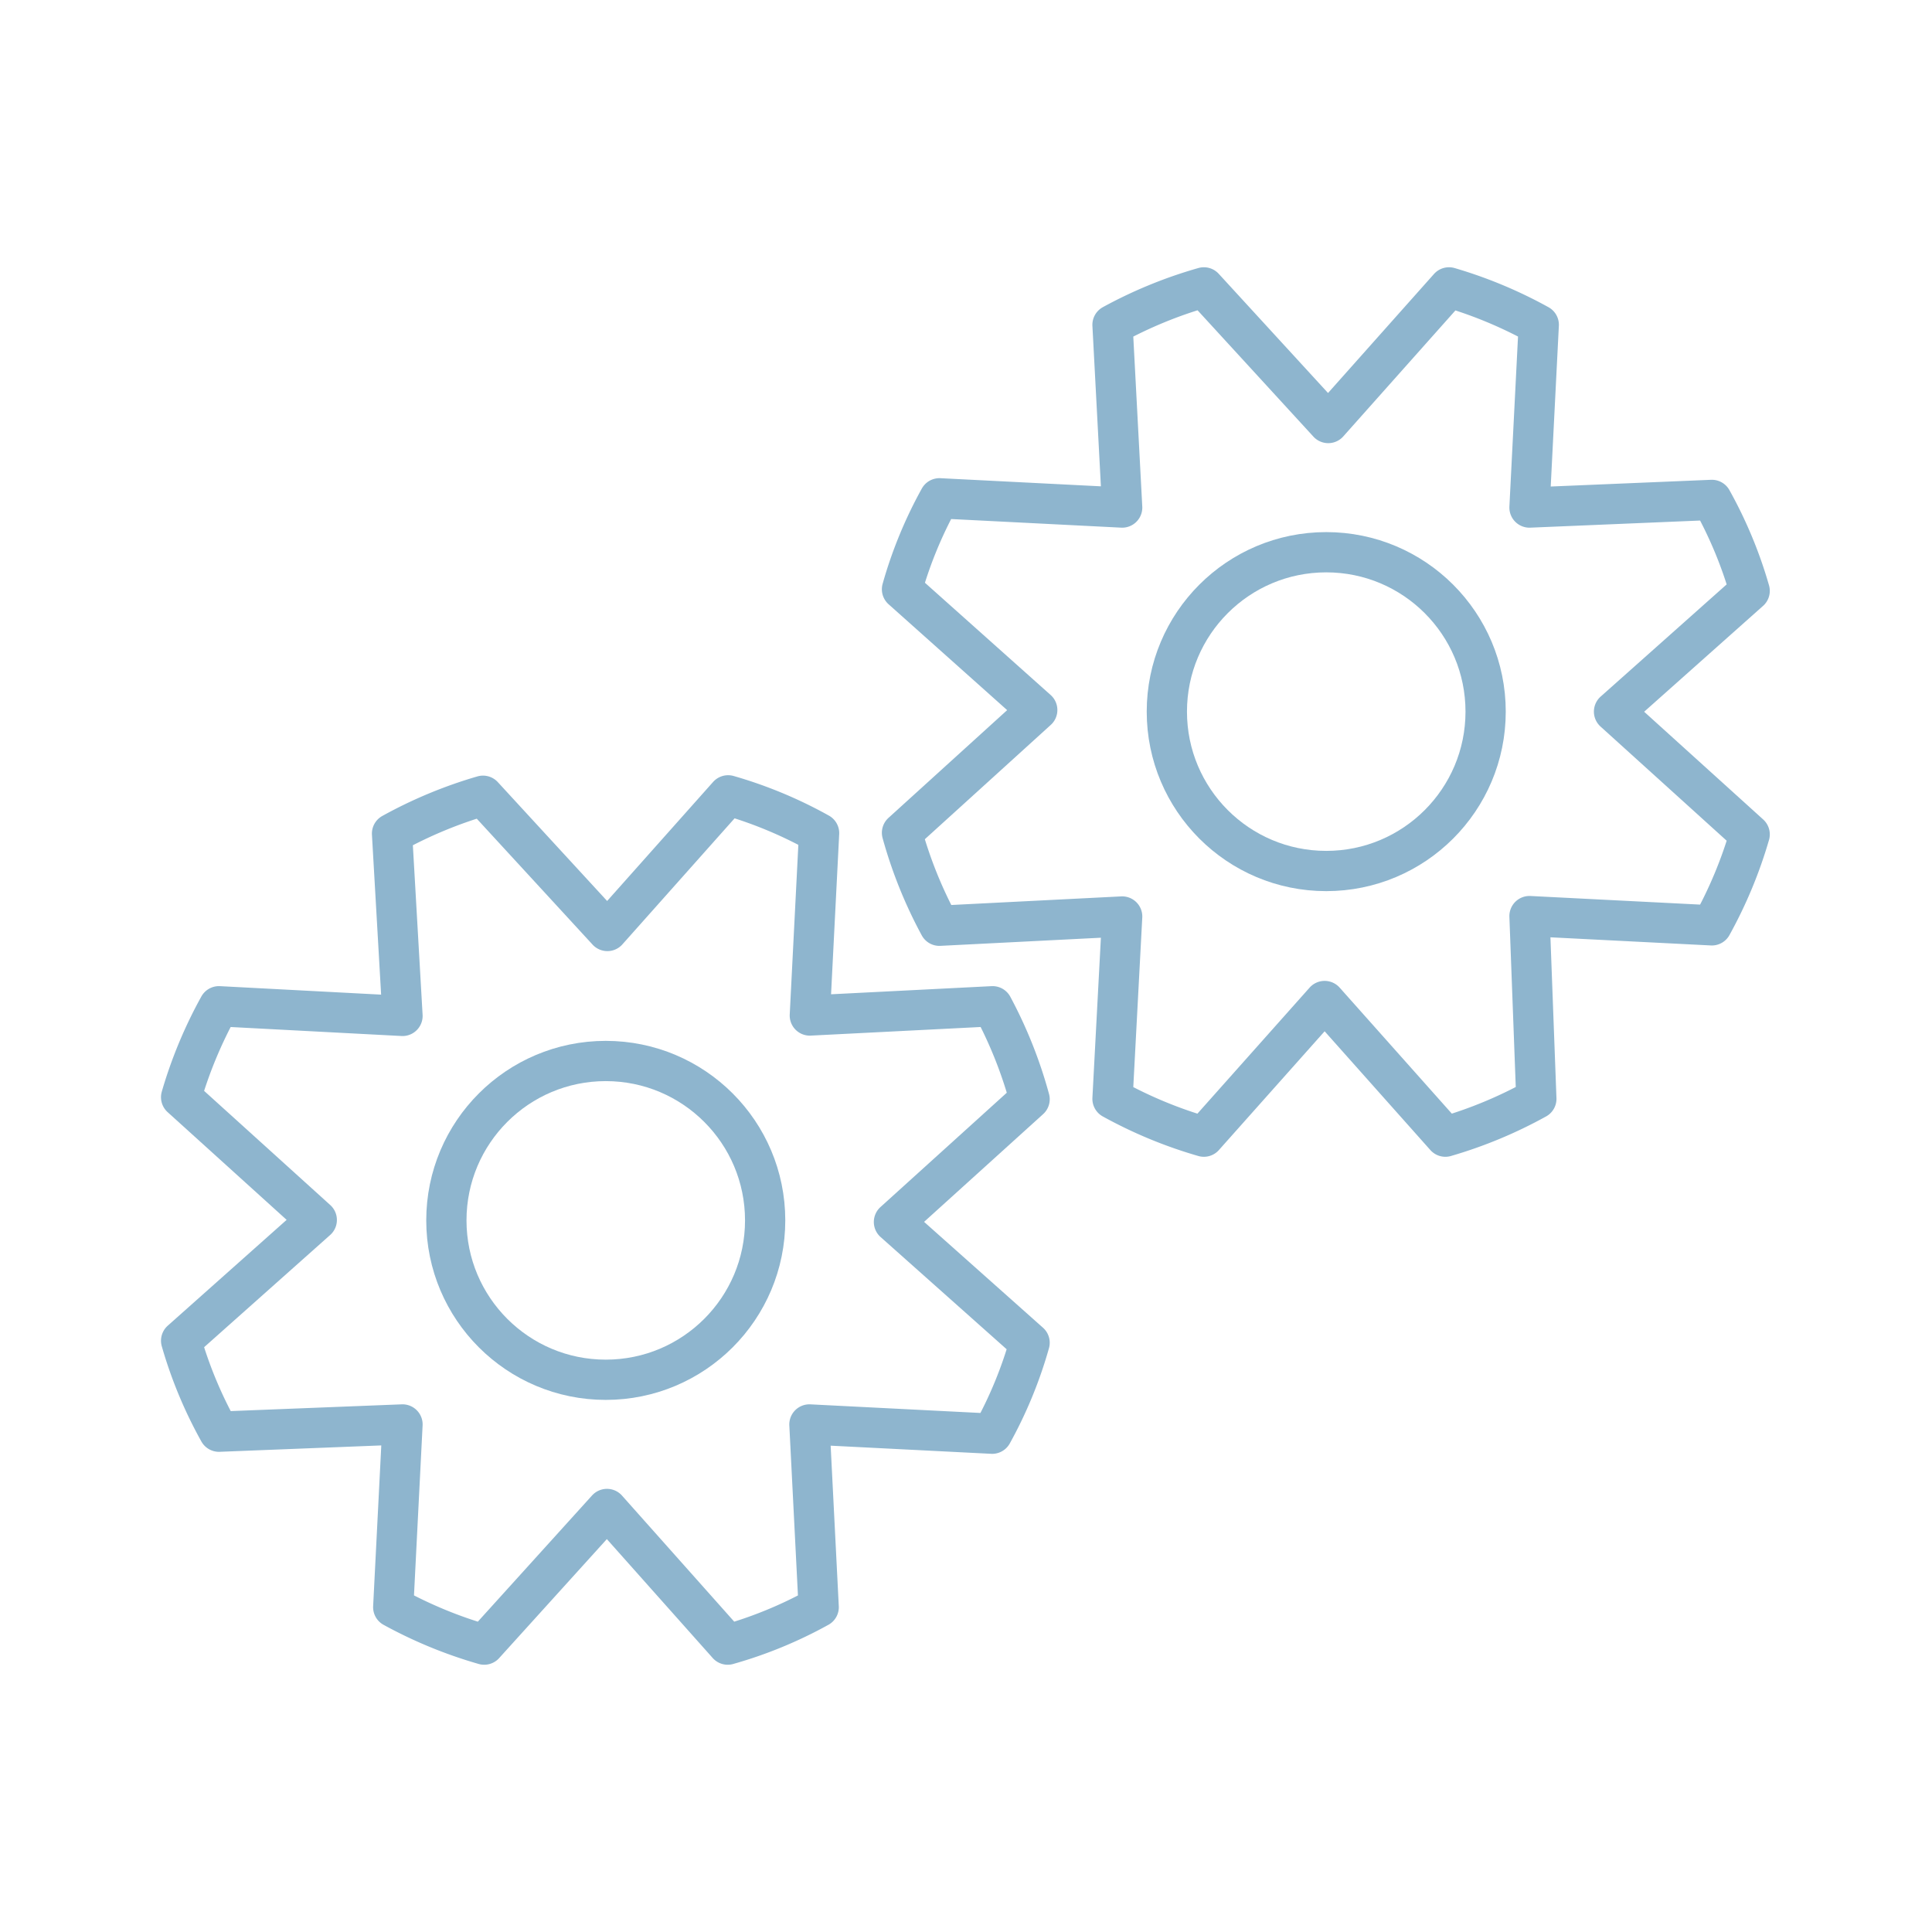 <svg xmlns="http://www.w3.org/2000/svg" width="48" height="48" viewBox="0 0 48 48"><path fill="none" stroke="#8eb5ce" stroke-linecap="round" stroke-linejoin="round" d="M12 19.77a11 11 0 0 0-2.26.94l.26 4.53L5.44 25a11 11 0 0 0-.94 2.26l3.37 3.05l-3.37 3a10.7 10.7 0 0 0 .94 2.26l4.56-.18l-.23 4.54a11 11 0 0 0 2.26.93l3.05-3.37l3 3.37a10.6 10.6 0 0 0 2.26-.93l-.23-4.54l4.54.23a10.6 10.6 0 0 0 .93-2.26l-3.37-3l3.37-3.05a11 11 0 0 0-.92-2.31l-4.54.23l.23-4.53a10.7 10.7 0 0 0-2.26-.94l-3 3.37Z" stroke-width="1"/><circle cx="15.05" cy="30.32" r="3.96" fill="none" stroke="#8eb5ce" stroke-linecap="round" stroke-linejoin="round" stroke-width="1"/><path fill="none" stroke="#8eb5ce" stroke-linecap="round" stroke-linejoin="round" d="M29.91 7.14a11 11 0 0 0-2.27.93l.24 4.54l-4.54-.23a10.6 10.6 0 0 0-.93 2.26l3.36 3l-3.36 3.05a11 11 0 0 0 .93 2.31l4.54-.23l-.24 4.53a11 11 0 0 0 2.27.94l3-3.37l3 3.37a11 11 0 0 0 2.26-.94L38 22.76l4.53.23a11 11 0 0 0 .94-2.26l-3.37-3.05l3.37-3a10.7 10.7 0 0 0-.94-2.26l-4.53.19l.23-4.54A11 11 0 0 0 36 7.14l-3 3.37Z" stroke-width="1"/><circle cx="32.95" cy="17.68" r="3.96" fill="none" stroke="#8eb5ce" stroke-linecap="round" stroke-linejoin="round" stroke-width="1"/></svg>